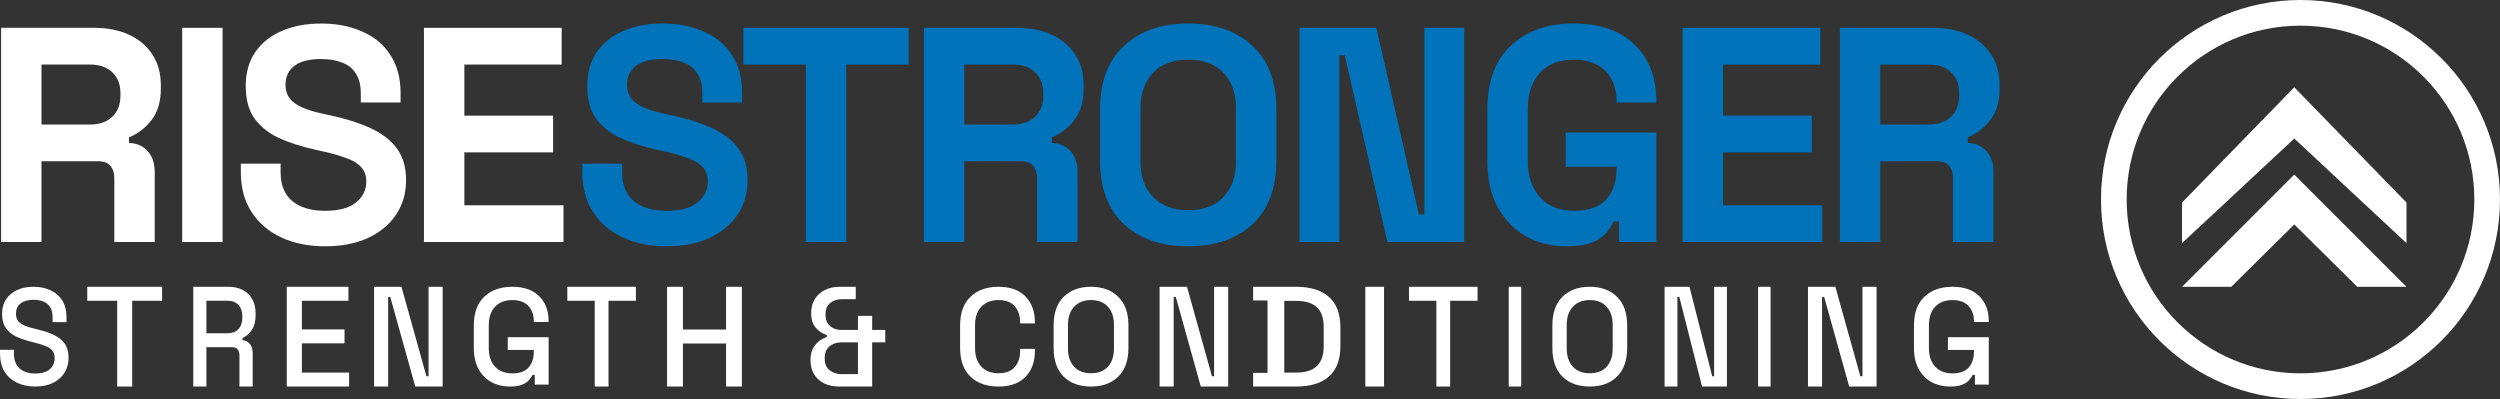 <svg width="401" height="64" viewBox="0 0 401 64" fill="none" xmlns="http://www.w3.org/2000/svg">
<rect x="0" y="0" width="401" height="64" fill="#333333" stroke="none"/>
<path d="M68.003 38.82V4.463H90.089V10.353H74.482V18.549H88.715V24.439H74.482V32.93H90.384V38.82H68.003Z" fill="white"/>
<path d="M52.128 39.506C49.478 39.506 47.138 39.032 45.11 38.083C43.081 37.134 41.494 35.776 40.349 34.009C39.203 32.242 38.631 30.116 38.631 27.629V26.255H45.011V27.629C45.011 29.69 45.65 31.244 46.926 32.291C48.202 33.306 49.936 33.813 52.128 33.813C54.353 33.813 56.006 33.371 57.085 32.488C58.198 31.604 58.754 30.476 58.754 29.101C58.754 28.152 58.476 27.383 57.92 26.794C57.396 26.206 56.611 25.731 55.564 25.371C54.55 24.978 53.306 24.619 51.834 24.291L50.705 24.046C48.349 23.522 46.32 22.868 44.619 22.083C42.95 21.265 41.657 20.201 40.741 18.892C39.858 17.584 39.416 15.882 39.416 13.788C39.416 11.694 39.907 9.911 40.889 8.438C41.903 6.933 43.31 5.788 45.11 5.002C46.942 4.184 49.085 3.775 51.539 3.775C53.993 3.775 56.169 4.201 58.067 5.051C59.998 5.87 61.503 7.113 62.582 8.782C63.695 10.418 64.251 12.479 64.251 14.966V16.438H57.871V14.966C57.871 13.657 57.609 12.61 57.085 11.825C56.594 11.007 55.875 10.418 54.926 10.058C53.977 9.665 52.848 9.469 51.539 9.469C49.576 9.469 48.12 9.845 47.171 10.598C46.255 11.318 45.797 12.316 45.797 13.592C45.797 14.442 46.009 15.162 46.435 15.751C46.893 16.34 47.564 16.831 48.447 17.224C49.331 17.616 50.459 17.96 51.834 18.254L52.962 18.5C55.417 19.023 57.543 19.694 59.343 20.512C61.175 21.33 62.599 22.41 63.613 23.751C64.627 25.093 65.135 26.811 65.135 28.905C65.135 30.999 64.595 32.848 63.515 34.451C62.468 36.022 60.963 37.265 58.999 38.181C57.069 39.065 54.779 39.506 52.128 39.506Z" fill="white"/>
<path d="M29.223 38.82V4.463H35.701V38.82H29.223Z" fill="white"/>
<path d="M0.175 38.82V4.463H15.096C17.256 4.463 19.137 4.839 20.74 5.592C22.344 6.344 23.587 7.408 24.47 8.782C25.354 10.156 25.796 11.776 25.796 13.641V14.23C25.796 16.291 25.305 17.96 24.323 19.236C23.342 20.512 22.131 21.445 20.691 22.034V22.917C22 22.983 23.014 23.441 23.734 24.292C24.454 25.11 24.814 26.206 24.814 27.58V38.82H18.335V28.513C18.335 27.727 18.123 27.089 17.697 26.599C17.305 26.108 16.634 25.862 15.685 25.862H6.654V38.82H0.175ZM6.654 19.973H14.409C15.947 19.973 17.141 19.564 17.992 18.745C18.875 17.895 19.317 16.782 19.317 15.408V14.917C19.317 13.543 18.892 12.447 18.041 11.629C17.19 10.778 15.979 10.353 14.409 10.353H6.654V19.973Z" fill="white"/>
<path d="M295.11 38.82V4.463H310.031C312.191 4.463 314.072 4.839 315.675 5.592C317.279 6.344 318.522 7.408 319.405 8.782C320.289 10.156 320.731 11.776 320.731 13.641V14.23C320.731 16.291 320.24 17.96 319.258 19.236C318.277 20.512 317.066 21.445 315.626 22.034V22.917C316.935 22.983 317.949 23.441 318.669 24.292C319.389 25.11 319.749 26.206 319.749 27.58V38.82H313.27V28.513C313.27 27.727 313.058 27.089 312.632 26.599C312.24 26.108 311.569 25.862 310.62 25.862H301.589V38.82H295.11ZM301.589 19.973H309.344C310.882 19.973 312.076 19.564 312.927 18.745C313.81 17.895 314.252 16.782 314.252 15.408V14.917C314.252 13.543 313.827 12.447 312.976 11.629C312.125 10.778 310.914 10.353 309.344 10.353H301.589V19.973Z" fill="#0073BA"/>
<path d="M269.897 38.82V4.463H291.983V10.353H276.376V18.549H290.609V24.439H276.376V32.93H292.278V38.82H269.897Z" fill="#0073BA"/>
<path d="M251.241 39.506C248.885 39.506 246.742 38.983 244.811 37.936C242.914 36.856 241.392 35.302 240.247 33.273C239.134 31.212 238.578 28.709 238.578 25.764V17.518C238.578 13.101 239.822 9.714 242.308 7.358C244.795 4.97 248.165 3.775 252.419 3.775C256.64 3.775 259.896 4.904 262.186 7.162C264.509 9.387 265.671 12.414 265.671 16.242V16.438H259.29V16.046C259.29 14.835 259.029 13.739 258.505 12.757C258.014 11.776 257.262 11.007 256.247 10.45C255.233 9.861 253.957 9.567 252.419 9.567C250.129 9.567 248.329 10.271 247.02 11.677C245.711 13.084 245.057 14.999 245.057 17.42V25.862C245.057 28.25 245.711 30.181 247.02 31.654C248.329 33.093 250.161 33.813 252.517 33.813C254.873 33.813 256.591 33.191 257.671 31.948C258.75 30.704 259.29 29.134 259.29 27.236V26.745H251.143V21.248H265.671V38.819H259.683V35.531H258.8C258.57 36.087 258.194 36.676 257.671 37.298C257.18 37.919 256.427 38.443 255.413 38.868C254.399 39.294 253.008 39.506 251.241 39.506Z" fill="#0073BA"/>
<path d="M208.446 38.82V4.463H220.766L227.588 34.402H228.471V4.463H234.852V38.82H222.533L215.71 8.88H214.827V38.82H208.446Z" fill="#0073BA"/>
<path d="M190.591 39.506C186.272 39.506 182.837 38.328 180.284 35.973C177.732 33.584 176.456 30.181 176.456 25.764V17.518C176.456 13.101 177.732 9.714 180.284 7.358C182.837 4.97 186.272 3.775 190.591 3.775C194.911 3.775 198.346 4.97 200.898 7.358C203.451 9.714 204.727 13.101 204.727 17.518V25.764C204.727 30.181 203.451 33.584 200.898 35.973C198.346 38.328 194.911 39.506 190.591 39.506ZM190.591 33.715C193.013 33.715 194.894 33.011 196.236 31.604C197.577 30.197 198.248 28.316 198.248 25.96V17.322C198.248 14.966 197.577 13.084 196.236 11.677C194.894 10.271 193.013 9.567 190.591 9.567C188.203 9.567 186.321 10.271 184.947 11.677C183.606 13.084 182.935 14.966 182.935 17.322V25.96C182.935 28.316 183.606 30.197 184.947 31.604C186.321 33.011 188.203 33.715 190.591 33.715Z" fill="#0073BA"/>
<path d="M148.193 38.82V4.463H163.114C165.274 4.463 167.155 4.839 168.758 5.592C170.362 6.344 171.605 7.408 172.488 8.782C173.372 10.156 173.814 11.776 173.814 13.641V14.23C173.814 16.291 173.323 17.96 172.341 19.236C171.36 20.512 170.149 21.445 168.709 22.034V22.917C170.018 22.983 171.032 23.441 171.752 24.292C172.472 25.11 172.832 26.206 172.832 27.58V38.82H166.353V28.513C166.353 27.727 166.141 27.089 165.715 26.599C165.323 26.108 164.652 25.862 163.703 25.862H154.672V38.82H148.193ZM154.672 19.973H162.427C163.965 19.973 165.159 19.564 166.01 18.745C166.893 17.895 167.335 16.782 167.335 15.408V14.917C167.335 13.543 166.91 12.447 166.059 11.629C165.208 10.778 163.997 10.353 162.427 10.353H154.672V19.973Z" fill="#0073BA"/>
<path d="M129.254 38.82V10.353H119.241V4.463H145.745V10.353H135.732V38.82H129.254Z" fill="#0073BA"/>
<path d="M106.907 39.506C104.257 39.506 101.918 39.032 99.889 38.083C97.86 37.134 96.273 35.776 95.128 34.009C93.983 32.242 93.41 30.116 93.41 27.629V26.255H99.791V27.629C99.791 29.69 100.429 31.244 101.705 32.291C102.981 33.306 104.715 33.813 106.907 33.813C109.132 33.813 110.785 33.371 111.865 32.488C112.977 31.604 113.533 30.476 113.533 29.101C113.533 28.152 113.255 27.383 112.699 26.794C112.175 26.206 111.39 25.731 110.343 25.371C109.329 24.978 108.085 24.619 106.613 24.291L105.484 24.046C103.128 23.522 101.1 22.868 99.398 22.083C97.729 21.265 96.437 20.201 95.521 18.892C94.637 17.584 94.195 15.882 94.195 13.788C94.195 11.694 94.686 9.911 95.668 8.438C96.682 6.933 98.089 5.788 99.889 5.002C101.721 4.184 103.864 3.775 106.318 3.775C108.773 3.775 110.948 4.201 112.846 5.051C114.777 5.87 116.282 7.113 117.362 8.782C118.474 10.418 119.03 12.479 119.03 14.966V16.438H112.65V14.966C112.65 13.657 112.388 12.61 111.865 11.825C111.374 11.007 110.654 10.418 109.705 10.058C108.756 9.665 107.627 9.469 106.318 9.469C104.355 9.469 102.899 9.845 101.95 10.598C101.034 11.318 100.576 12.316 100.576 13.592C100.576 14.442 100.789 15.162 101.214 15.751C101.672 16.34 102.343 16.831 103.226 17.224C104.11 17.616 105.239 17.96 106.613 18.254L107.742 18.5C110.196 19.023 112.323 19.694 114.122 20.512C115.955 21.33 117.378 22.41 118.392 23.751C119.407 25.093 119.914 26.811 119.914 28.905C119.914 30.999 119.374 32.848 118.294 34.451C117.247 36.022 115.742 37.265 113.779 38.181C111.848 39.065 109.558 39.506 106.907 39.506Z" fill="#0073BA"/>
<path d="M312.8 62C311.689 62 310.696 61.766 309.822 61.297C308.948 60.813 308.259 60.11 307.756 59.187C307.252 58.264 307 57.136 307 55.802V52.198C307 50.191 307.556 48.659 308.667 47.604C309.778 46.535 311.281 46 313.178 46C315.044 46 316.481 46.505 317.489 47.517C318.496 48.513 319 49.853 319 51.538V51.648H316.622V51.472C316.622 50.843 316.496 50.278 316.244 49.78C315.993 49.267 315.615 48.864 315.111 48.571C314.607 48.278 313.963 48.132 313.178 48.132C311.993 48.132 311.067 48.491 310.4 49.209C309.733 49.912 309.4 50.894 309.4 52.154V55.846C309.4 57.092 309.733 58.081 310.4 58.813C311.067 59.531 312 59.89 313.2 59.89C314.385 59.89 315.252 59.568 315.8 58.923C316.348 58.278 316.622 57.443 316.622 56.418V56.132H312.444V54.088H319V61.692H316.778V60.132H316.422C316.289 60.41 316.089 60.696 315.822 60.989C315.57 61.282 315.2 61.524 314.711 61.714C314.237 61.905 313.6 62 312.8 62Z" fill="white"/>
<path d="M290 62V46H294.392L298.403 60.354H298.741V46H301V62H296.608L292.597 47.623H292.259V62H290Z" fill="white"/>
<path d="M282 62V46H284V62H282Z" fill="white"/>
<path d="M267 62V46H270.992L274.639 60.354H274.946V46H277V62H273.008L269.361 47.623H269.054V62H267Z" fill="white"/>
<path d="M254.989 62C253.156 62 251.7 61.472 250.62 60.418C249.54 59.348 249 57.809 249 55.802V52.198C249 50.191 249.54 48.659 250.62 47.604C251.7 46.535 253.156 46 254.989 46C256.822 46 258.279 46.535 259.359 47.604C260.453 48.659 261 50.191 261 52.198V55.802C261 57.809 260.453 59.348 259.359 60.418C258.279 61.472 256.822 62 254.989 62ZM254.989 59.868C256.169 59.868 257.078 59.517 257.718 58.813C258.357 58.095 258.677 57.121 258.677 55.89V52.11C258.677 50.879 258.357 49.912 257.718 49.209C257.078 48.491 256.169 48.132 254.989 48.132C253.838 48.132 252.936 48.491 252.282 49.209C251.629 49.912 251.302 50.879 251.302 52.11V55.89C251.302 57.121 251.629 58.095 252.282 58.813C252.936 59.517 253.838 59.868 254.989 59.868Z" fill="white"/>
<path d="M242 62V46H244V62H242Z" fill="white"/>
<path d="M230.396 62V48.24H226V46H237V48.24H232.604V62H230.396Z" fill="white"/>
<path d="M219 62V46H222V62H219Z" fill="white"/>
<path d="M201 62V59.806H203.313V48.194H201V46H207.889C210.186 46 211.941 46.541 213.155 47.623C214.385 48.705 215 50.335 215 52.514V55.509C215 57.688 214.385 59.318 213.155 60.4C211.941 61.467 210.186 62 207.889 62H201ZM205.995 59.76H207.914C209.407 59.76 210.514 59.41 211.235 58.709C211.957 58.008 212.318 56.964 212.318 55.577V52.423C212.318 51.021 211.957 49.977 211.235 49.291C210.514 48.606 209.407 48.263 207.914 48.263H205.995V59.76Z" fill="white"/>
<path d="M186 62V46H190.392L194.403 60.354H194.741V46H197V62H192.608L188.597 47.623H188.259V62H186Z" fill="white"/>
<path d="M174.989 62C173.156 62 171.7 61.472 170.62 60.418C169.54 59.348 169 57.809 169 55.802V52.198C169 50.191 169.54 48.659 170.62 47.604C171.7 46.535 173.156 46 174.989 46C176.822 46 178.279 46.535 179.359 47.604C180.453 48.659 181 50.191 181 52.198V55.802C181 57.809 180.453 59.348 179.359 60.418C178.279 61.472 176.822 62 174.989 62ZM174.989 59.868C176.169 59.868 177.078 59.517 177.718 58.813C178.357 58.095 178.677 57.121 178.677 55.89V52.11C178.677 50.879 178.357 49.912 177.718 49.209C177.078 48.491 176.169 48.132 174.989 48.132C173.838 48.132 172.936 48.491 172.282 49.209C171.629 49.912 171.302 50.879 171.302 52.11V55.89C171.302 57.121 171.629 58.095 172.282 58.813C172.936 59.517 173.838 59.868 174.989 59.868Z" fill="white"/>
<path d="M160.166 62C158.274 62 156.773 61.472 155.664 60.418C154.555 59.348 154 57.809 154 55.802V52.198C154 50.191 154.555 48.659 155.664 47.604C156.773 46.535 158.274 46 160.166 46C162.03 46 163.464 46.513 164.469 47.538C165.49 48.564 166 49.963 166 51.736V51.868H163.627V51.67C163.627 50.63 163.338 49.78 162.762 49.121C162.2 48.462 161.335 48.132 160.166 48.132C158.983 48.132 158.059 48.491 157.394 49.209C156.728 49.912 156.396 50.894 156.396 52.154V55.846C156.396 57.092 156.728 58.073 157.394 58.791C158.059 59.509 158.983 59.868 160.166 59.868C161.335 59.868 162.2 59.538 162.762 58.879C163.338 58.205 163.627 57.355 163.627 56.33V55.956H166V56.264C166 58.037 165.49 59.436 164.469 60.462C163.464 61.487 162.03 62 160.166 62Z" fill="white"/>
<path d="M134.561 62C133.675 62 132.886 61.832 132.192 61.497C131.513 61.162 130.974 60.674 130.576 60.034C130.192 59.394 130 58.625 130 57.726C130 57.055 130.118 56.476 130.354 55.989C130.59 55.501 130.908 55.097 131.306 54.777C131.72 54.442 132.162 54.198 132.635 54.046V53.749C131.926 53.52 131.328 53.124 130.841 52.56C130.354 51.996 130.111 51.234 130.111 50.274C130.111 49.345 130.31 48.568 130.708 47.943C131.122 47.303 131.668 46.823 132.347 46.503C133.026 46.168 133.793 46 134.649 46H137.262V47.989H135.026C134.288 47.989 133.668 48.194 133.166 48.606C132.664 49.002 132.413 49.619 132.413 50.457C132.413 51.036 132.531 51.509 132.768 51.874C133.018 52.225 133.336 52.491 133.72 52.674C134.118 52.842 134.554 52.926 135.026 52.926H137.616V50.663H139.897V52.926H142V54.914H139.897V62H134.561ZM134.937 60.011H137.616V54.914H134.937C134.199 54.914 133.572 55.128 133.055 55.554C132.539 55.966 132.28 56.606 132.28 57.474C132.28 58.343 132.546 58.983 133.077 59.394C133.609 59.806 134.229 60.011 134.937 60.011Z" fill="white"/>
<path d="M107 62V46H109.541V52.857H116.459V46H119V62H116.459V55.097H109.541V62H107Z" fill="white"/>
<path d="M95.396 62V48.24H91V46H102V48.24H97.604V62H95.396Z" fill="white"/>
<path d="M81.8 62C80.689 62 79.696 61.766 78.822 61.297C77.948 60.813 77.259 60.11 76.756 59.187C76.252 58.264 76 57.136 76 55.802V52.198C76 50.191 76.556 48.659 77.667 47.604C78.778 46.535 80.281 46 82.178 46C84.044 46 85.481 46.505 86.489 47.517C87.496 48.513 88 49.853 88 51.538V51.648H85.622V51.472C85.622 50.843 85.496 50.278 85.244 49.78C84.993 49.267 84.615 48.864 84.111 48.571C83.607 48.278 82.963 48.132 82.178 48.132C80.993 48.132 80.067 48.491 79.4 49.209C78.733 49.912 78.4 50.894 78.4 52.154V55.846C78.4 57.092 78.733 58.081 79.4 58.813C80.067 59.531 81 59.89 82.2 59.89C83.385 59.89 84.252 59.568 84.8 58.923C85.348 58.278 85.622 57.443 85.622 56.418V56.132H81.444V54.088H88V61.692H85.778V60.132H85.422C85.289 60.41 85.089 60.696 84.822 60.989C84.57 61.282 84.2 61.524 83.711 61.714C83.237 61.905 82.6 62 81.8 62Z" fill="white"/>
<path d="M60 62V46H64.392L68.403 60.354H68.741V46H71V62H66.608L62.597 47.623H62.259V62H60Z" fill="white"/>
<path d="M46 62V46H55.888V48.24H48.422V52.834H55.26V55.074H48.422V59.76H56V62H46Z" fill="white"/>
<path d="M31 62V46H36.731C37.576 46 38.316 46.175 38.953 46.526C39.603 46.861 40.103 47.349 40.454 47.989C40.818 48.629 41 49.391 41 50.274V50.526C41 51.531 40.792 52.339 40.376 52.949C39.973 53.543 39.48 53.962 38.895 54.206V54.571C39.389 54.602 39.785 54.8 40.084 55.166C40.383 55.516 40.532 56.027 40.532 56.697V62H38.407V57.04C38.407 56.629 38.316 56.301 38.135 56.057C37.953 55.813 37.66 55.691 37.257 55.691H33.105V62H31ZM33.105 53.451H36.497C37.251 53.451 37.836 53.23 38.252 52.789C38.667 52.331 38.875 51.714 38.875 50.937V50.754C38.875 49.977 38.667 49.368 38.252 48.926C37.849 48.469 37.264 48.24 36.497 48.24H33.105V53.451Z" fill="white"/>
<path d="M18.796 62V48.24H14V46H26V48.24H21.204V62H18.796Z" fill="white"/>
<path d="M5.625 62C4.528 62 3.556 61.795 2.708 61.385C1.861 60.974 1.194 60.374 0.708 59.582C0.236 58.777 0 57.802 0 56.659V56.11H2.229V56.659C2.229 57.744 2.535 58.557 3.146 59.099C3.771 59.641 4.597 59.912 5.625 59.912C6.667 59.912 7.451 59.685 7.979 59.231C8.507 58.762 8.771 58.161 8.771 57.429C8.771 56.945 8.646 56.549 8.396 56.242C8.146 55.934 7.792 55.692 7.333 55.517C6.875 55.326 6.326 55.15 5.688 54.989L4.917 54.791C3.986 54.557 3.174 54.271 2.479 53.934C1.799 53.582 1.271 53.121 0.896 52.55C0.521 51.978 0.333 51.245 0.333 50.352C0.333 49.443 0.542 48.667 0.958 48.022C1.389 47.377 1.979 46.879 2.729 46.528C3.479 46.176 4.361 46 5.375 46C6.389 46 7.292 46.183 8.083 46.55C8.889 46.916 9.521 47.458 9.979 48.176C10.438 48.894 10.667 49.795 10.667 50.879V51.67H8.438V50.879C8.438 50.22 8.306 49.685 8.042 49.275C7.792 48.864 7.438 48.564 6.979 48.374C6.521 48.183 5.986 48.088 5.375 48.088C4.486 48.088 3.792 48.286 3.292 48.681C2.806 49.062 2.562 49.597 2.562 50.286C2.562 50.755 2.667 51.143 2.875 51.451C3.097 51.744 3.417 51.985 3.833 52.176C4.25 52.366 4.771 52.535 5.396 52.681L6.167 52.879C7.111 53.099 7.944 53.385 8.667 53.736C9.389 54.073 9.958 54.535 10.375 55.121C10.792 55.707 11 56.462 11 57.385C11 58.308 10.778 59.114 10.333 59.802C9.903 60.491 9.285 61.033 8.479 61.429C7.674 61.809 6.722 62 5.625 62Z" fill="white"/>
<path d="M368 36L357.9 46L350 46L368 28L386 46L378.1 46L368 36Z" fill="white"/>
<path d="M368 22.217L350 39L350 32.488L368 14L386 32.488L386 39L368 22.217Z" fill="white"/>
<path d="M396.883 32C396.883 16.601 384.399 4.117 369 4.117C353.601 4.117 341.117 16.601 341.117 32C341.117 47.399 353.601 59.883 369 59.883V64C351.327 64 337 49.673 337 32C337 14.327 351.327 0 369 0C386.673 0 401 14.327 401 32C401 49.673 386.673 64 369 64V59.883C384.399 59.883 396.883 47.399 396.883 32Z" fill="white"/>
</svg>
